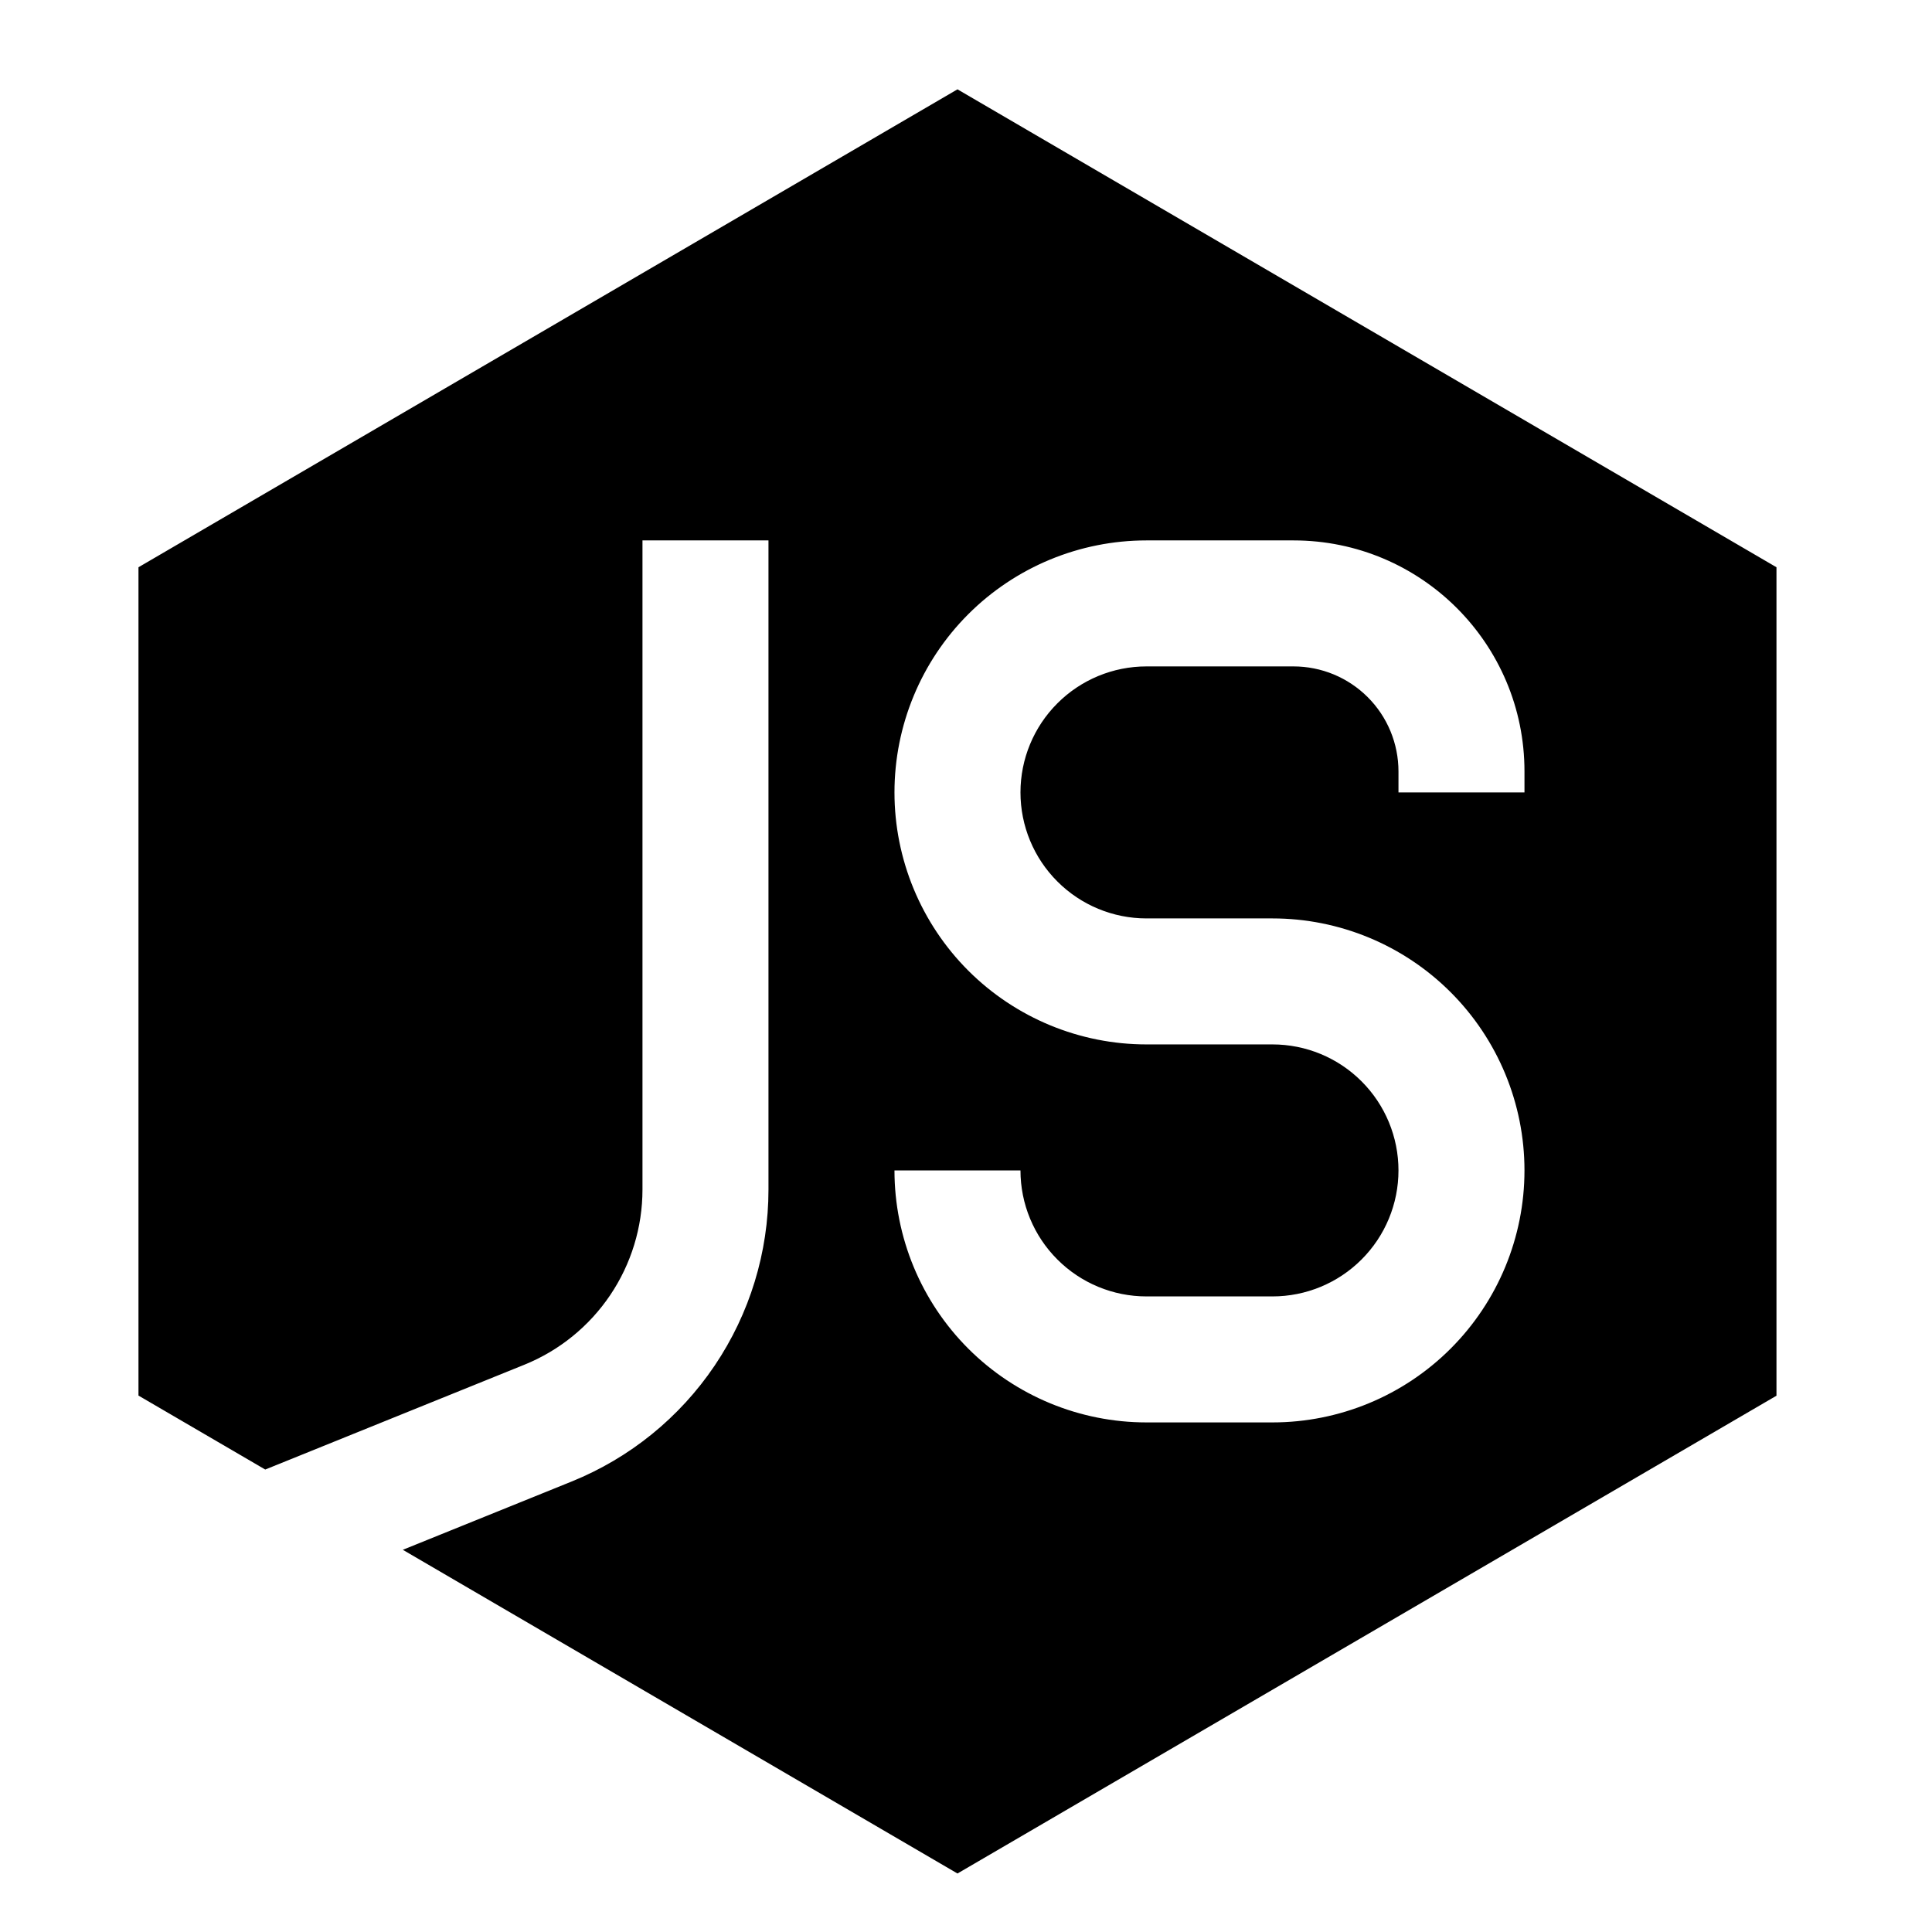 <svg width="46" height="46" viewBox="0 0 46 46" fill="none" xmlns="http://www.w3.org/2000/svg">
<path fill-rule="evenodd" clip-rule="evenodd" d="M42.297 13.506L22.797 2.127L3.297 13.506V33.228L6.315 34.989L12.486 32.493C13.316 32.157 14.027 31.58 14.528 30.837C15.029 30.094 15.297 29.219 15.297 28.323V12.867H18.297V28.323C18.297 29.817 17.851 31.276 17.016 32.514C16.181 33.753 14.995 34.714 13.611 35.274L9.591 36.9L22.797 44.607L42.297 33.231V13.506ZM21.297 18.867C21.297 17.276 21.929 15.749 23.054 14.624C24.18 13.499 25.706 12.867 27.297 12.867H30.798C33.834 12.867 36.297 15.327 36.297 18.366V18.867H33.297V18.366C33.297 18.038 33.232 17.713 33.107 17.41C32.981 17.106 32.797 16.831 32.565 16.599C32.333 16.367 32.057 16.183 31.754 16.057C31.451 15.932 31.126 15.867 30.798 15.867H27.297C26.501 15.867 25.738 16.183 25.176 16.746C24.613 17.308 24.297 18.071 24.297 18.867C24.297 19.663 24.613 20.426 25.176 20.988C25.738 21.551 26.501 21.867 27.297 21.867H30.297C31.888 21.867 33.414 22.499 34.539 23.624C35.665 24.75 36.297 26.276 36.297 27.867C36.297 29.458 35.665 30.984 34.539 32.11C33.414 33.235 31.888 33.867 30.297 33.867H27.297C25.706 33.867 24.18 33.235 23.054 32.11C21.929 30.984 21.297 29.458 21.297 27.867H24.297C24.297 28.663 24.613 29.426 25.176 29.988C25.738 30.551 26.501 30.867 27.297 30.867H30.297C31.093 30.867 31.856 30.551 32.418 29.988C32.981 29.426 33.297 28.663 33.297 27.867C33.297 27.071 32.981 26.308 32.418 25.746C31.856 25.183 31.093 24.867 30.297 24.867H27.297C25.706 24.867 24.18 24.235 23.054 23.11C21.929 21.984 21.297 20.458 21.297 18.867Z" fill="black"/>
</svg>

